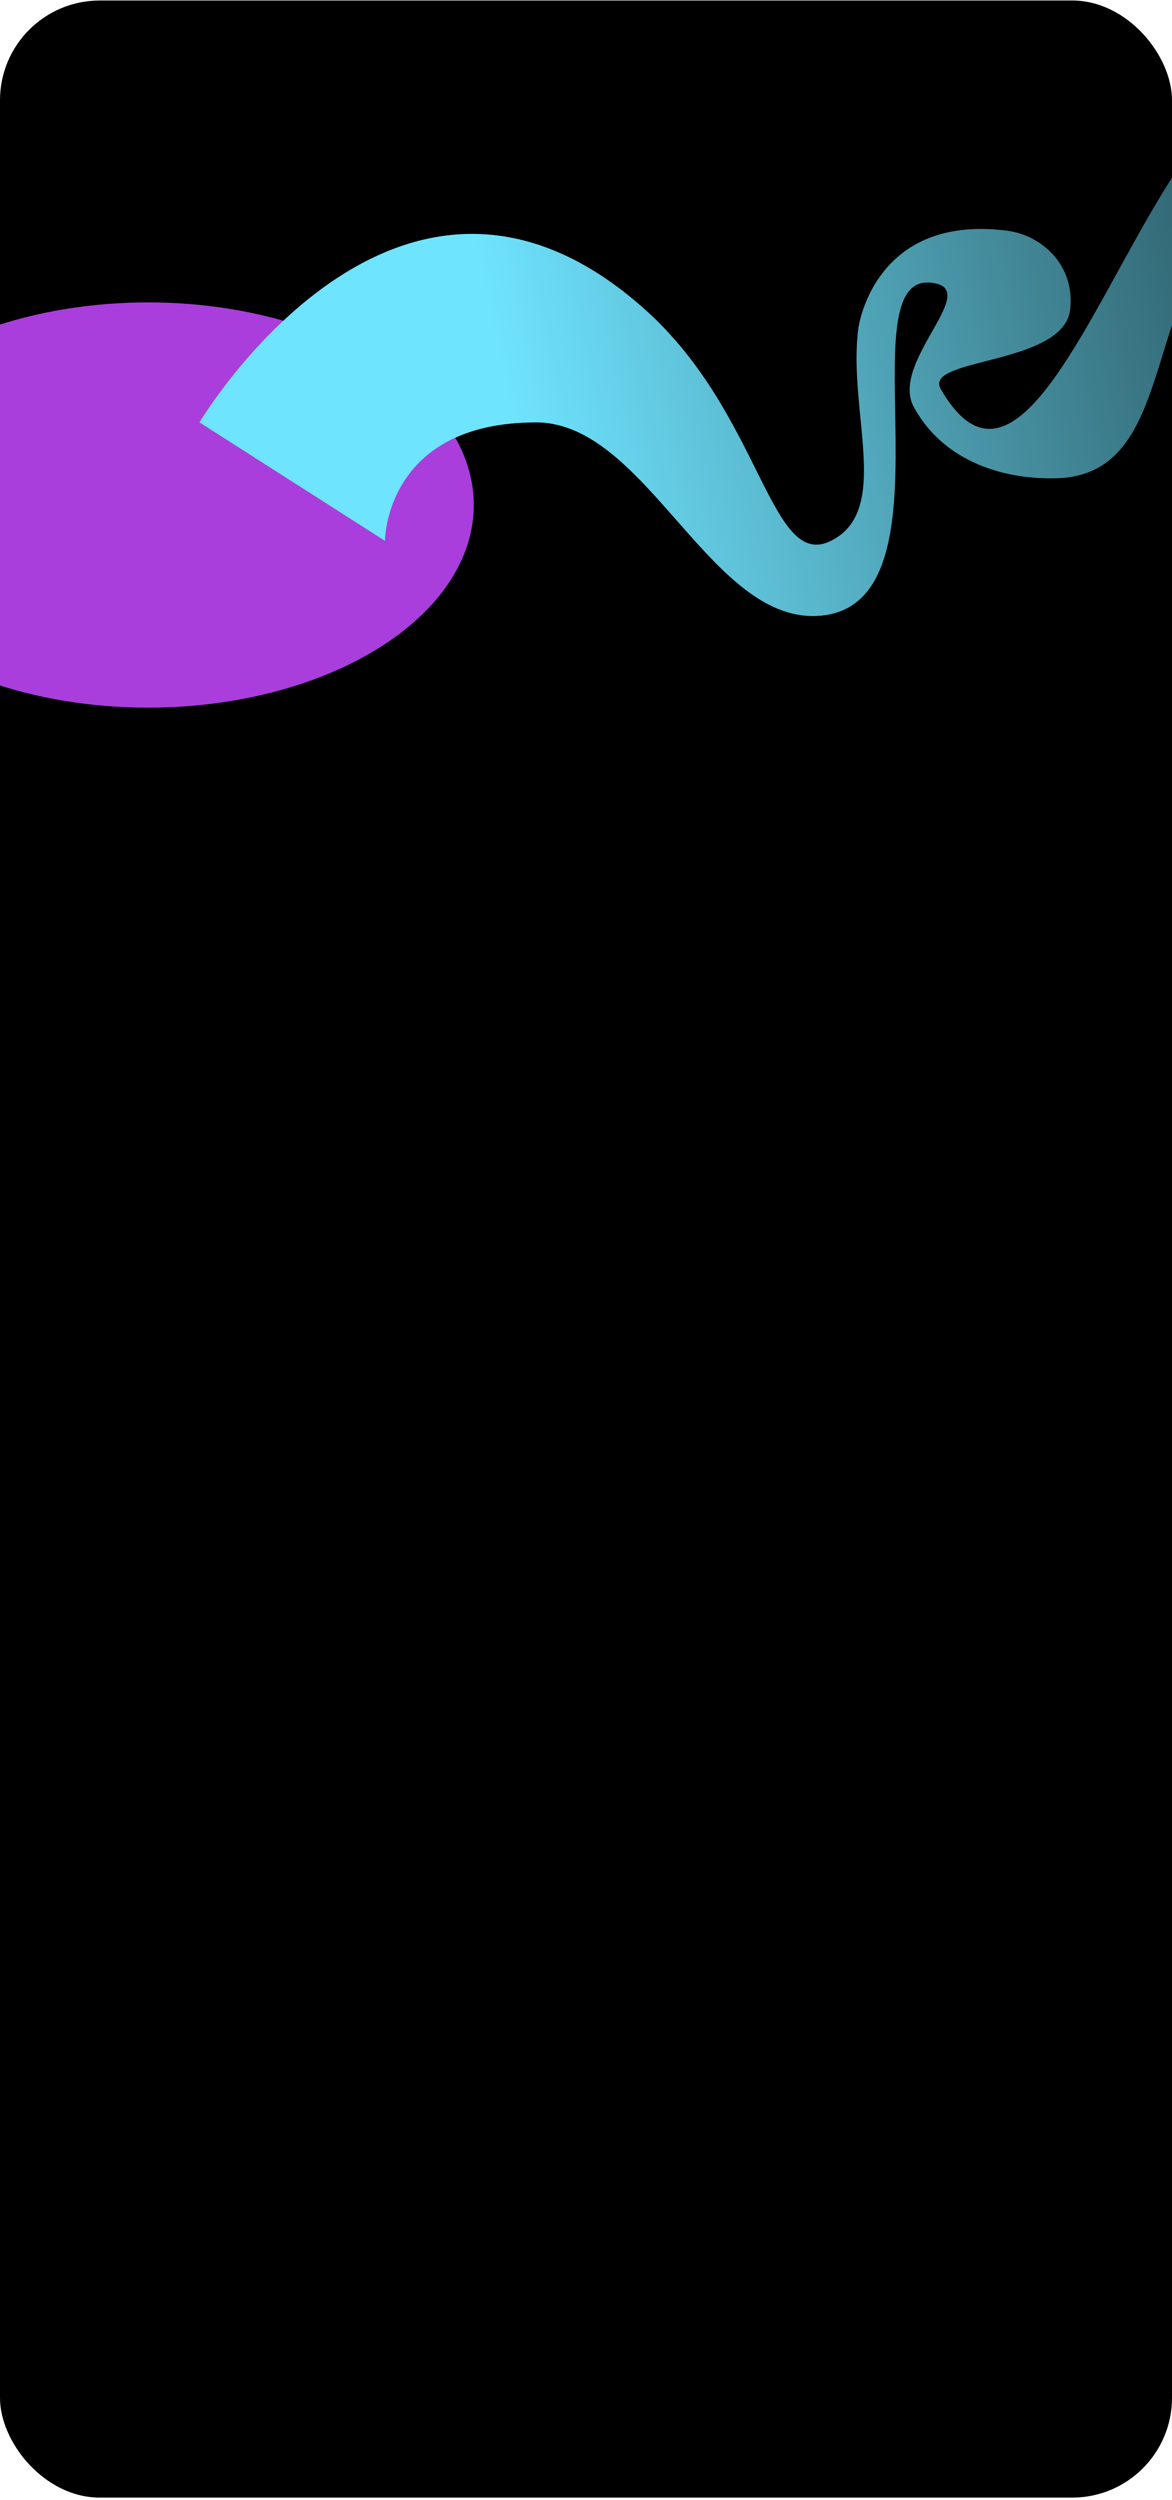 <?xml version="1.0" encoding="UTF-8"?> <svg xmlns="http://www.w3.org/2000/svg" width="376" height="802" viewBox="0 0 376 802" fill="none"><g clip-path="url(#clip0_2018_16202)"><rect y="0.164" width="376" height="801" rx="32" fill="black"></rect><g filter="url(#filter0_f_2018_16202)"><ellipse cx="47.5" cy="162" rx="104.5" ry="65" fill="#A93EDC"></ellipse></g><g filter="url(#filter1_f_2018_16202)"><path d="M403.92 30.347C427.051 25.968 422.811 87.542 422.811 87.542C422.811 87.542 417.156 53.842 403.101 56.629C392.575 58.716 393.554 70.385 387.508 79.248C367.954 107.913 373.301 152.738 338.606 153.432C319.997 153.804 302.02 146.898 293.159 130.545C285.221 115.894 316.232 91.955 298.228 90.647C271.36 88.694 307.54 192.911 263.658 197.464C228.169 201.145 207.678 135.498 172.002 135.498C123.502 135.498 123.502 173.486 123.502 173.486L64.002 135.498C64.002 135.498 127.73 28.315 206.999 99.336C244.499 132.935 247.024 183.227 266.585 173.486C286.146 163.745 271.931 131.983 275.357 105.39C275.357 105.39 280.036 68.561 323.023 73.987C334.264 75.406 344.977 85.128 343.32 99.336C341.234 117.22 295.994 114.703 301.808 124.8C333.755 180.285 366.668 37.398 403.92 30.347Z" fill="url(#paint0_linear_2018_16202)"></path></g></g><defs><filter id="filter0_f_2018_16202" x="-255.441" y="-101.441" width="605.882" height="526.882" filterUnits="userSpaceOnUse" color-interpolation-filters="sRGB"><feFlood flood-opacity="0" result="BackgroundImageFix"></feFlood><feBlend mode="normal" in="SourceGraphic" in2="BackgroundImageFix" result="shape"></feBlend><feGaussianBlur stdDeviation="99.221" result="effect1_foregroundBlur_2018_16202"></feGaussianBlur></filter><filter id="filter1_f_2018_16202" x="39.791" y="5.914" width="407.536" height="215.91" filterUnits="userSpaceOnUse" color-interpolation-filters="sRGB"><feFlood flood-opacity="0" result="BackgroundImageFix"></feFlood><feBlend mode="normal" in="SourceGraphic" in2="BackgroundImageFix" result="shape"></feBlend><feGaussianBlur stdDeviation="12.105" result="effect1_foregroundBlur_2018_16202"></feGaussianBlur></filter><linearGradient id="paint0_linear_2018_16202" x1="159.026" y1="110.609" x2="443.989" y2="51.33" gradientUnits="userSpaceOnUse"><stop stop-color="#6FE4FF"></stop><stop offset="1" stop-color="#6FE4FF" stop-opacity="0.3"></stop></linearGradient><clipPath id="clip0_2018_16202"><rect y="0.164" width="376" height="801" rx="32" fill="white"></rect></clipPath></defs></svg> 
